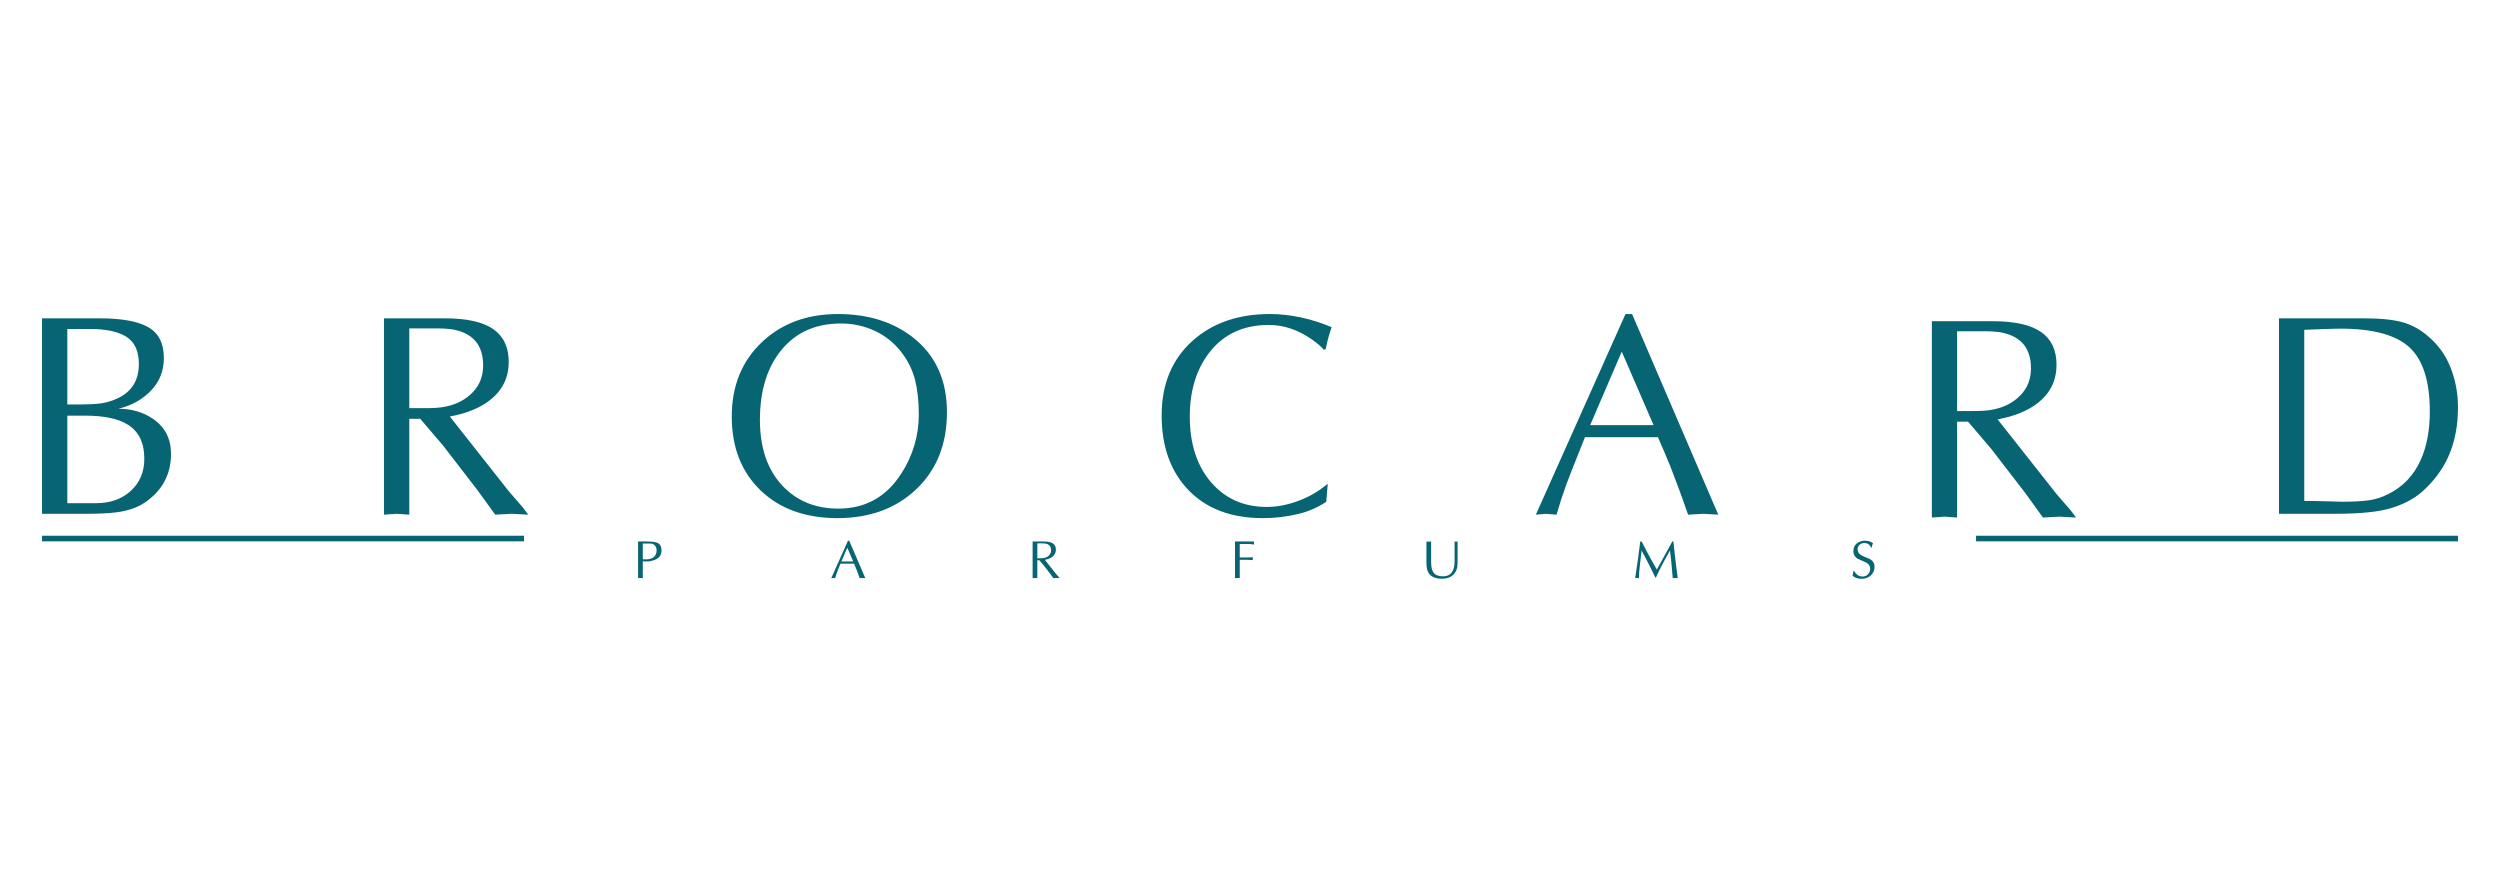 <svg width="252" height="90" viewBox="0 0 252 90" fill="none" xmlns="http://www.w3.org/2000/svg">
<path fill-rule="evenodd" clip-rule="evenodd" d="M6.785 33.16V40.77H8.06C8.89 40.77 9.575 40.736 10.116 40.668C10.687 40.592 11.243 40.432 11.767 40.191C13.253 39.535 13.996 38.369 13.996 36.69C13.996 35.398 13.581 34.487 12.752 33.955C11.922 33.425 10.695 33.16 9.074 33.16H6.785ZM6.785 41.896V50.721H9.682C11.11 50.721 12.279 50.307 13.186 49.478C14.094 48.647 14.548 47.568 14.548 46.237C14.548 44.636 13.987 43.488 12.869 42.794C11.903 42.196 10.464 41.896 8.554 41.896H6.785ZM4.236 51.793V32.088H10.057C12.277 32.088 13.91 32.387 14.952 32.985C15.995 33.583 16.516 34.616 16.516 36.081C16.516 37.373 16.086 38.468 15.226 39.365C14.367 40.263 13.271 40.874 11.938 41.203C13.27 41.203 14.429 41.541 15.414 42.215C16.63 43.044 17.238 44.221 17.238 45.745C17.238 47.809 16.369 49.44 14.632 50.636C13.879 51.157 12.903 51.493 11.707 51.648C10.973 51.743 9.913 51.793 8.522 51.793H4.236ZM41.258 33.1V41.143H42.735C43.159 41.143 43.556 41.134 43.922 41.114C44.288 41.095 44.645 41.046 44.993 40.969C46.074 40.738 46.963 40.26 47.657 39.537C48.353 38.812 48.7 37.912 48.7 36.833C48.7 34.748 47.638 33.533 45.515 33.187C45.015 33.123 44.512 33.095 44.008 33.1H41.258ZM38.709 51.878V32.088H44.849C47.05 32.088 48.673 32.449 49.715 33.173C50.758 33.896 51.279 35.001 51.279 36.486C51.279 38.049 50.662 39.321 49.425 40.305C48.402 41.116 47.042 41.675 45.341 41.983L51.293 49.525L52.702 51.149L53.247 51.877L51.568 51.79L49.917 51.877L48.094 49.361L44.68 44.933L42.358 42.214H41.258V51.877L39.984 51.79L38.709 51.878ZM92.615 41.781C92.615 40.471 92.489 39.307 92.238 38.295C91.967 37.243 91.473 36.261 90.79 35.416C90.087 34.518 89.178 33.803 88.139 33.331C87.081 32.848 85.929 32.601 84.766 32.608C82.237 32.608 80.243 33.491 78.785 35.255C77.328 37.021 76.6 39.379 76.6 42.329C76.6 45.164 77.372 47.393 78.916 49.013C80.364 50.518 82.226 51.268 84.506 51.268C87.228 51.268 89.341 50.093 90.847 47.739C92.008 45.969 92.622 43.897 92.615 41.781ZM84.419 52.227C81.194 52.227 78.612 51.297 76.671 49.435C74.732 47.572 73.761 45.09 73.761 41.984C73.761 38.879 74.794 36.362 76.86 34.432C78.849 32.581 81.387 31.655 84.477 31.655C87.487 31.655 89.998 32.437 92.006 33.998C94.303 35.792 95.452 38.31 95.452 41.55C95.452 44.751 94.43 47.334 92.382 49.291C90.337 51.247 87.682 52.227 84.419 52.227ZM133.836 48.755L133.69 50.577C132.793 51.177 131.791 51.604 130.737 51.836C129.607 52.098 128.45 52.23 127.29 52.227C124.123 52.227 121.632 51.292 119.817 49.42C118.003 47.548 117.094 45.032 117.094 41.867C117.094 38.705 118.146 36.187 120.25 34.315C122.258 32.54 124.845 31.653 128.013 31.653C129.035 31.653 130.082 31.769 131.153 32.001C132.225 32.233 133.252 32.561 134.237 32.985C134.121 33.273 134.006 33.636 133.889 34.069C133.786 34.447 133.699 34.828 133.627 35.212L133.425 35.243C133.214 34.971 132.837 34.643 132.298 34.259C130.887 33.255 129.418 32.754 127.896 32.754C125.346 32.754 123.358 33.671 121.93 35.502C120.598 37.2 119.931 39.361 119.931 41.984C119.931 44.742 120.646 46.951 122.074 48.609C123.503 50.269 125.375 51.099 127.691 51.099C128.734 51.099 129.808 50.891 130.905 50.477C131.976 50.08 132.968 49.497 133.836 48.755ZM164.513 31.655L173.202 51.878L171.697 51.792L170.162 51.878C169.605 50.266 169.016 48.665 168.396 47.076C167.986 46.066 167.561 45.064 167.12 44.068H159.764C158.646 46.864 158.016 48.456 157.883 48.843C157.519 49.843 157.19 50.856 156.898 51.88L155.826 51.793L154.814 51.88L163.849 31.656H164.513V31.655ZM166.681 42.851L163.472 35.445L160.29 42.851H166.681ZM197.276 33.39V41.433H198.755C199.179 41.433 199.574 41.424 199.942 41.404C200.31 41.385 200.667 41.336 201.014 41.259C202.094 41.028 202.982 40.55 203.676 39.827C204.374 39.102 204.722 38.202 204.722 37.123C204.722 35.039 203.659 33.823 201.533 33.477C201.034 33.413 200.532 33.385 200.029 33.39H197.276ZM194.731 52.17V32.378H200.869C203.068 32.378 204.693 32.739 205.734 33.462C206.776 34.184 207.298 35.29 207.298 36.775C207.298 38.337 206.681 39.611 205.445 40.594C204.421 41.404 203.059 41.963 201.36 42.271L207.311 49.813L208.722 51.439L209.264 52.167L207.587 52.079L205.933 52.167L204.111 49.649L200.697 45.222L198.377 42.502H197.275V52.167L196.001 52.079L194.731 52.17ZM232.27 33.246V50.49C232.853 50.49 233.625 50.506 234.588 50.533L236.064 50.575C237.166 50.575 238.064 50.528 238.758 50.43C239.456 50.334 240.131 50.119 240.755 49.794C242.222 49.062 243.305 47.924 244 46.38C244.617 45.011 244.926 43.38 244.926 41.489C244.926 38.442 244.246 36.286 242.883 35.023C241.523 33.759 239.202 33.128 235.919 33.128C235.512 33.128 234.827 33.147 233.862 33.185C232.897 33.223 232.368 33.246 232.27 33.246ZM229.723 51.793V32.088H238.266C240.079 32.088 241.46 32.242 242.407 32.551C243.237 32.821 244.005 33.254 244.666 33.823C245.704 34.667 246.507 35.764 246.999 37.007C247.509 38.28 247.764 39.631 247.764 41.057C247.764 42.967 247.426 44.655 246.752 46.12C246.152 47.413 245.274 48.57 244.117 49.592C243.286 50.305 242.249 50.85 241.003 51.225C239.76 51.602 237.88 51.79 235.369 51.79H229.723V51.793ZM64.794 56.582V58.278L64.556 58.261L64.319 58.278V54.583H65.287C65.812 54.583 66.177 54.648 66.378 54.777C66.58 54.907 66.68 55.137 66.68 55.469C66.68 55.785 66.583 56.033 66.388 56.207C66.208 56.37 65.919 56.491 65.524 56.57C65.462 56.583 65.399 56.59 65.335 56.591C65.216 56.598 65.097 56.598 64.978 56.591C64.914 56.59 64.853 56.585 64.794 56.582ZM64.794 54.789V56.371C64.843 56.377 64.891 56.379 64.94 56.377C64.974 56.38 65.008 56.382 65.042 56.382H65.237C65.267 56.376 65.298 56.372 65.329 56.371C65.595 56.345 65.805 56.254 65.957 56.095C66.109 55.935 66.183 55.736 66.183 55.495C66.191 55.327 66.142 55.161 66.043 55.024C65.939 54.891 65.822 54.818 65.692 54.804C65.591 54.794 65.489 54.788 65.387 54.786H64.99L64.794 54.789ZM85.601 54.502L87.223 58.278L86.942 58.261L86.656 58.278C86.552 57.977 86.442 57.678 86.326 57.381C86.249 57.192 86.17 57.005 86.088 56.819H84.715C84.507 57.341 84.39 57.638 84.364 57.71C84.311 57.855 84.249 58.044 84.18 58.278L83.98 58.261L83.79 58.278L85.477 54.502H85.601ZM86.006 56.593L85.405 55.21L84.811 56.593H86.006ZM104.563 54.772V56.273H104.838C104.919 56.273 104.992 56.271 105.06 56.268C105.127 56.264 105.194 56.254 105.259 56.239C105.46 56.197 105.627 56.107 105.756 55.972C105.886 55.837 105.951 55.668 105.951 55.468C105.951 55.078 105.753 54.851 105.357 54.788C105.263 54.775 105.169 54.769 105.074 54.771H104.81L104.563 54.772ZM104.088 58.278V54.583H105.234C105.645 54.583 105.948 54.651 106.142 54.786C106.337 54.921 106.434 55.128 106.434 55.404C106.437 55.542 106.407 55.678 106.347 55.802C106.287 55.926 106.199 56.034 106.089 56.118C105.898 56.269 105.644 56.373 105.326 56.43L106.437 57.838L106.7 58.142L106.802 58.278L106.487 58.261L106.179 58.278L105.838 57.808L105.202 56.981L104.767 56.473H104.562V58.277L104.323 58.26L104.088 58.278ZM124.489 58.278V54.583H126.408L126.392 54.739L126.408 54.897C126.32 54.878 126.232 54.862 126.143 54.85C126.069 54.841 125.995 54.837 125.921 54.838H124.966V56.194H125.804C125.872 56.194 125.963 56.189 126.077 56.178C126.191 56.169 126.26 56.166 126.285 56.166L126.269 56.306L126.285 56.458C126.222 56.458 126.13 56.453 126.015 56.444C125.945 56.438 125.874 56.433 125.804 56.43H124.966V58.278L124.728 58.261L124.489 58.278ZM144.258 54.583V56.651C144.258 57.147 144.342 57.505 144.507 57.726C144.691 57.97 145.006 58.093 145.451 58.093C145.861 58.093 146.161 57.953 146.357 57.677C146.532 57.425 146.621 57.065 146.621 56.597V54.583L146.773 54.599L146.925 54.583V56.733C146.925 57.255 146.782 57.653 146.501 57.929C146.219 58.204 145.834 58.34 145.346 58.34C144.842 58.34 144.45 58.215 144.174 57.962C144.014 57.812 143.903 57.617 143.854 57.402C143.805 57.185 143.782 56.964 143.785 56.742V54.581L144.022 54.598L144.258 54.583ZM168.568 54.583H168.681C168.726 55.022 168.772 55.461 168.82 55.9C168.88 56.43 168.927 56.84 168.966 57.133C169.001 57.426 169.056 57.808 169.118 58.277L168.866 58.26L168.611 58.277L168.521 57.244C168.475 56.657 168.412 56.071 168.334 55.487C168.114 55.884 167.924 56.228 167.761 56.526C167.456 57.077 167.175 57.641 166.918 58.216H166.858L166.562 57.606C166.449 57.371 166.333 57.138 166.214 56.906C166.093 56.666 165.97 56.427 165.843 56.191C165.716 55.957 165.592 55.723 165.469 55.487C165.41 56.002 165.348 56.523 165.292 57.048C165.242 57.456 165.214 57.865 165.205 58.275L165.015 58.258L164.822 58.275C164.896 57.806 164.994 57.141 165.118 56.28C165.24 55.418 165.314 54.851 165.339 54.581H165.482C165.668 54.948 165.823 55.249 165.939 55.483C166.281 56.135 166.638 56.778 167.01 57.413L168.568 54.583ZM186.825 57.549H186.881C186.972 57.709 187.094 57.849 187.24 57.961C187.394 58.064 187.577 58.117 187.763 58.113C187.98 58.113 188.161 58.035 188.302 57.883C188.444 57.732 188.517 57.543 188.517 57.325C188.517 57.05 188.371 56.839 188.08 56.687C187.807 56.569 187.535 56.447 187.264 56.326C187.126 56.248 187.011 56.134 186.934 55.996C186.856 55.858 186.818 55.7 186.825 55.542C186.825 55.21 186.944 54.952 187.184 54.763C187.427 54.583 187.725 54.491 188.027 54.504C188.17 54.504 188.313 54.526 188.448 54.57C188.577 54.608 188.697 54.674 188.798 54.763C188.775 54.817 188.753 54.871 188.732 54.926L188.652 55.206H188.599C188.553 55.066 188.463 54.944 188.342 54.859C188.221 54.775 188.076 54.732 187.928 54.737C187.751 54.733 187.579 54.795 187.445 54.912C187.381 54.969 187.329 55.04 187.295 55.119C187.261 55.197 187.244 55.283 187.246 55.369C187.246 55.644 187.395 55.855 187.685 56.007C187.959 56.13 188.234 56.25 188.507 56.368C188.643 56.439 188.757 56.546 188.835 56.678C188.913 56.809 188.953 56.961 188.95 57.114C188.956 57.284 188.925 57.454 188.857 57.611C188.79 57.768 188.689 57.909 188.561 58.022C188.296 58.244 187.959 58.359 187.614 58.345C187.468 58.345 187.305 58.316 187.127 58.258C186.98 58.217 186.845 58.139 186.735 58.032C186.76 57.953 186.776 57.879 186.789 57.814C186.802 57.742 186.814 57.657 186.825 57.549ZM4.236 54.002H52.816V54.566H4.236V54.002ZM199.185 54.002H247.764V54.566H199.185V54.002Z" fill="#066473"/>
</svg>
